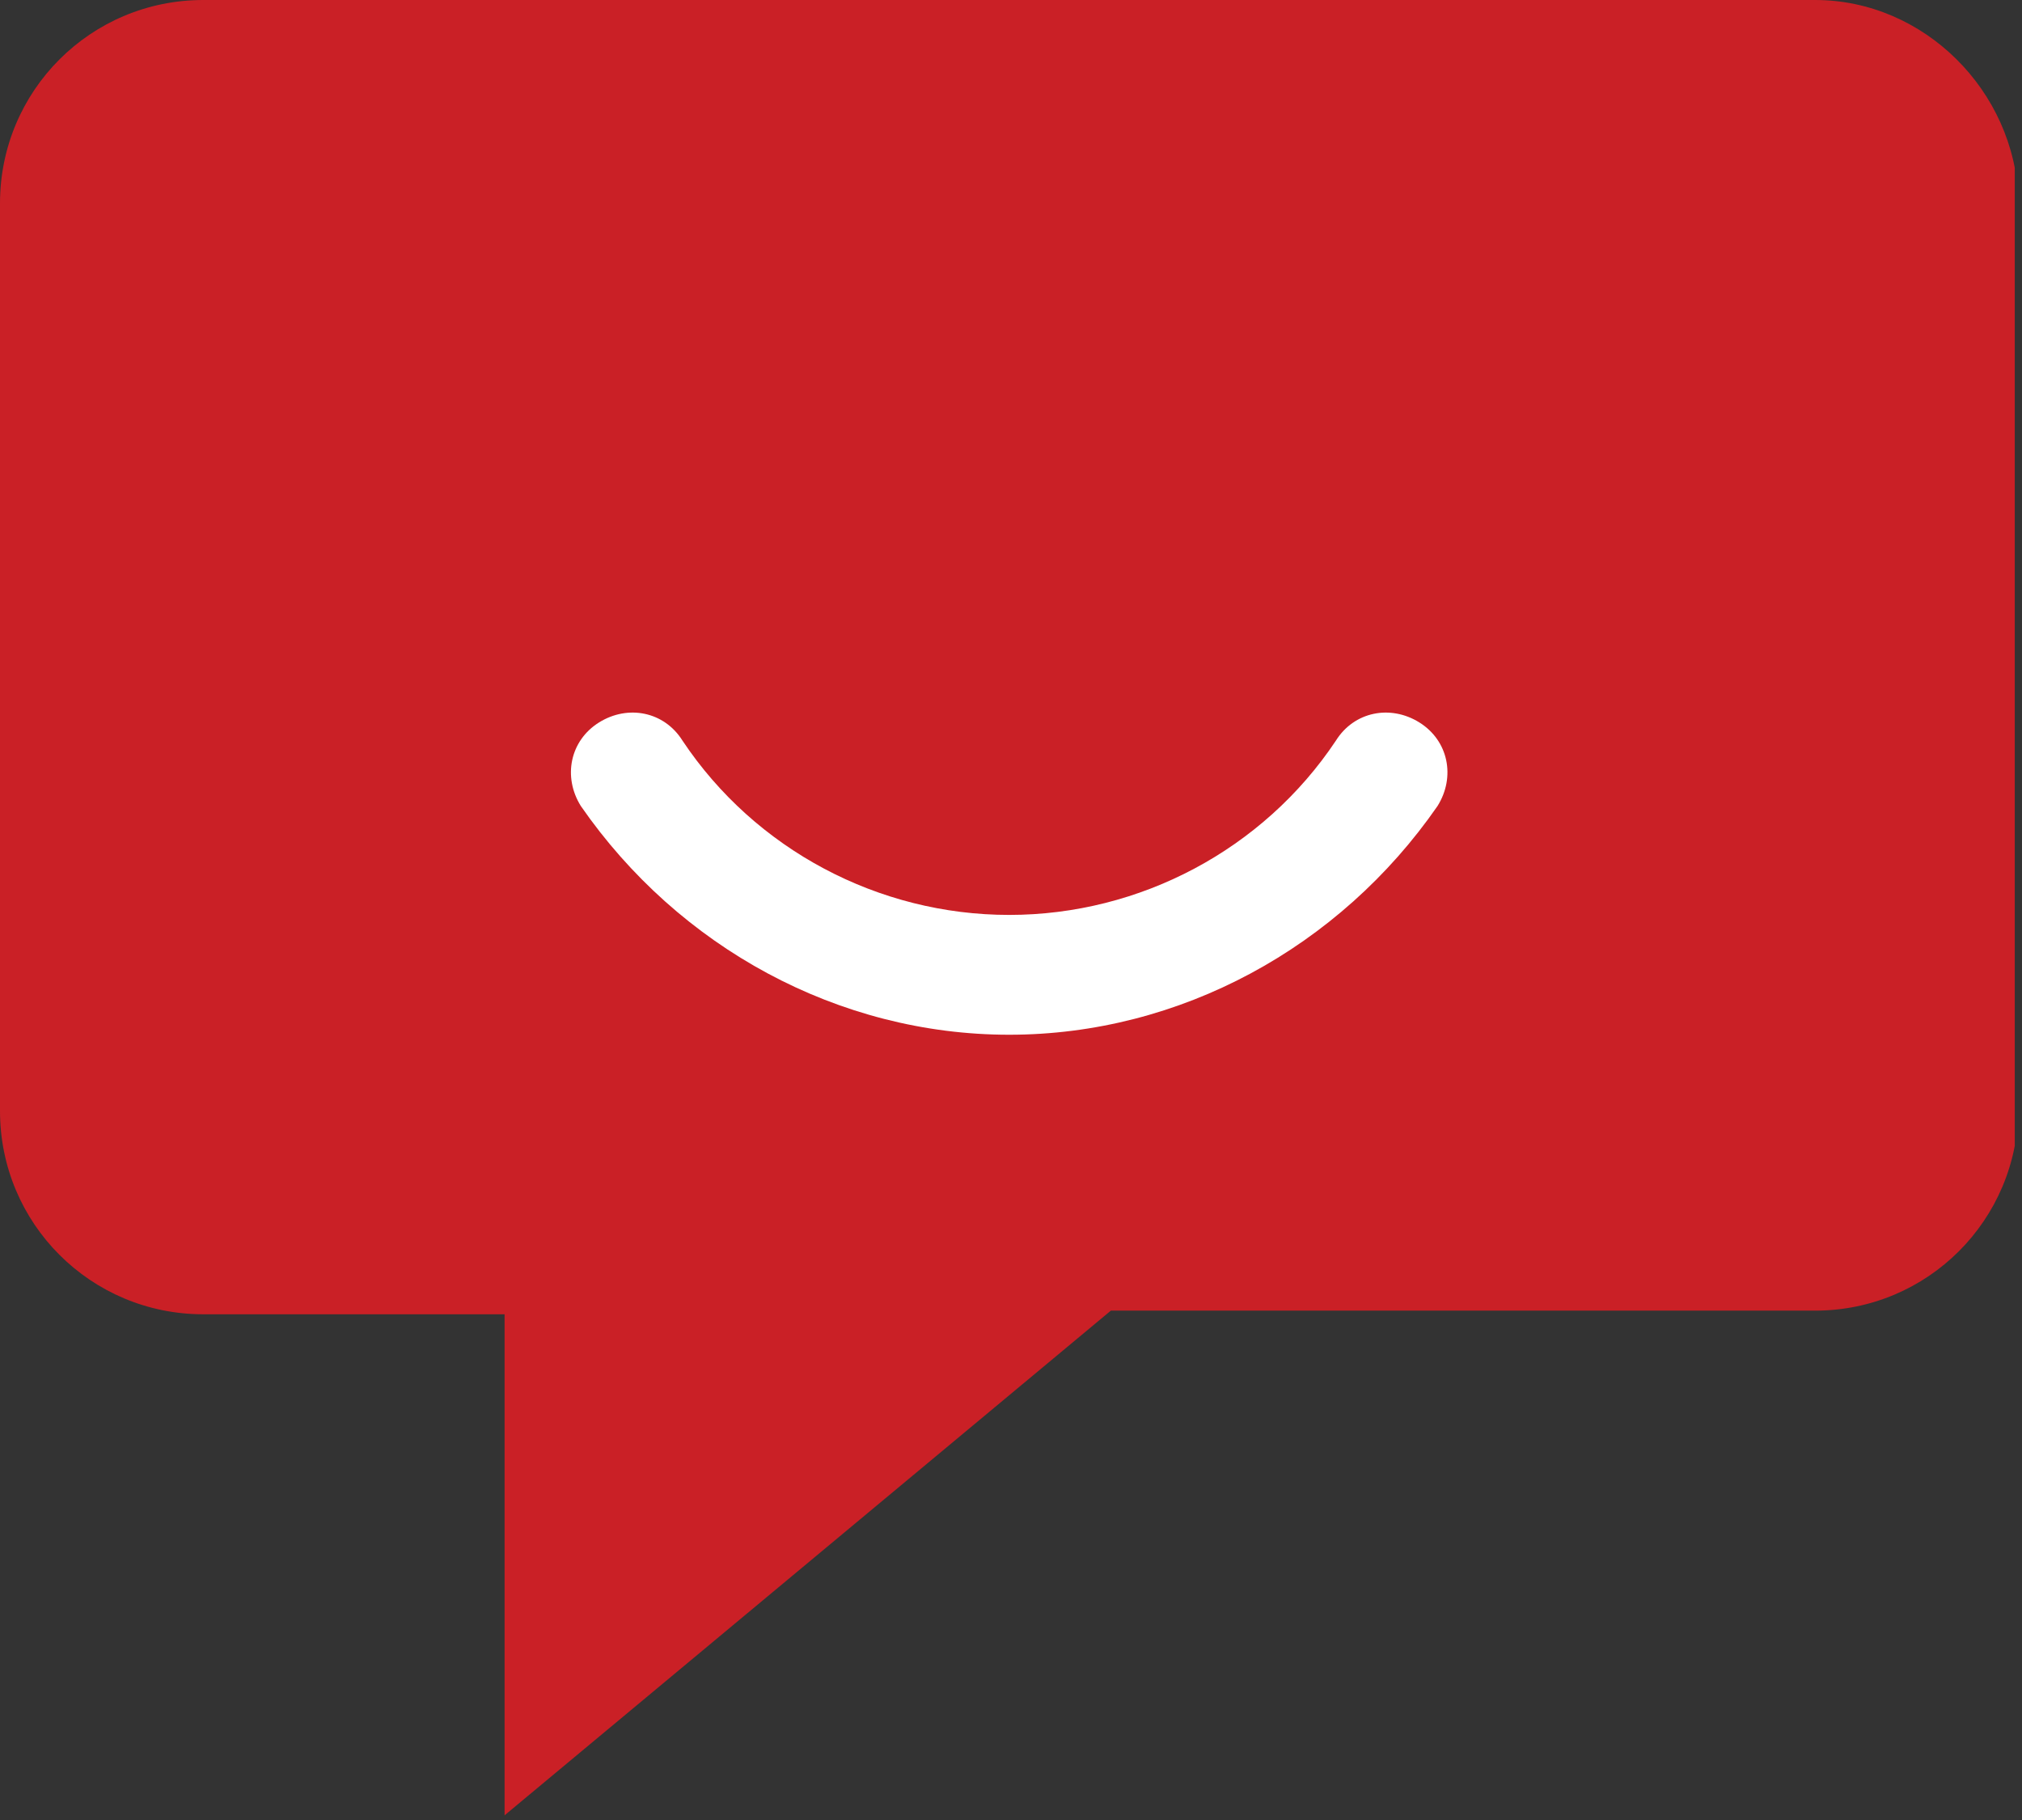 <svg width="60" height="54" viewBox="0 0 60 54" fill="none" xmlns="http://www.w3.org/2000/svg">
<rect x="0" y="0" width="60" height="54" fill="#333333" stroke="none"/>
<g clip-path="url(#clip0)">
<path d="M53.861 0H6.032C2.693 0 0 2.693 0 6.032V32.963C0 36.302 2.693 38.995 6.032 38.995H14.973V53.861L32.963 38.887H53.861C57.2 38.887 59.893 36.194 59.893 32.855V5.925C59.785 2.693 57.092 0 53.861 0Z" fill="#CA2026"/>
<path d="M29.946 30.701C24.884 30.701 20.144 28.115 17.235 23.914C16.697 23.052 16.912 21.975 17.774 21.436C18.636 20.898 19.713 21.113 20.252 21.975C22.406 25.207 26.069 27.146 29.946 27.146C33.824 27.146 37.487 25.207 39.641 21.975C40.18 21.113 41.257 20.898 42.119 21.436C42.981 21.975 43.196 23.052 42.657 23.914C39.749 28.115 35.009 30.701 29.946 30.701Z" fill="white"/>
</g>
<defs>
<clipPath id="clip0">
<rect width="59.785" height="53.861" fill="white"/>
</clipPath>
</defs>
</svg>
